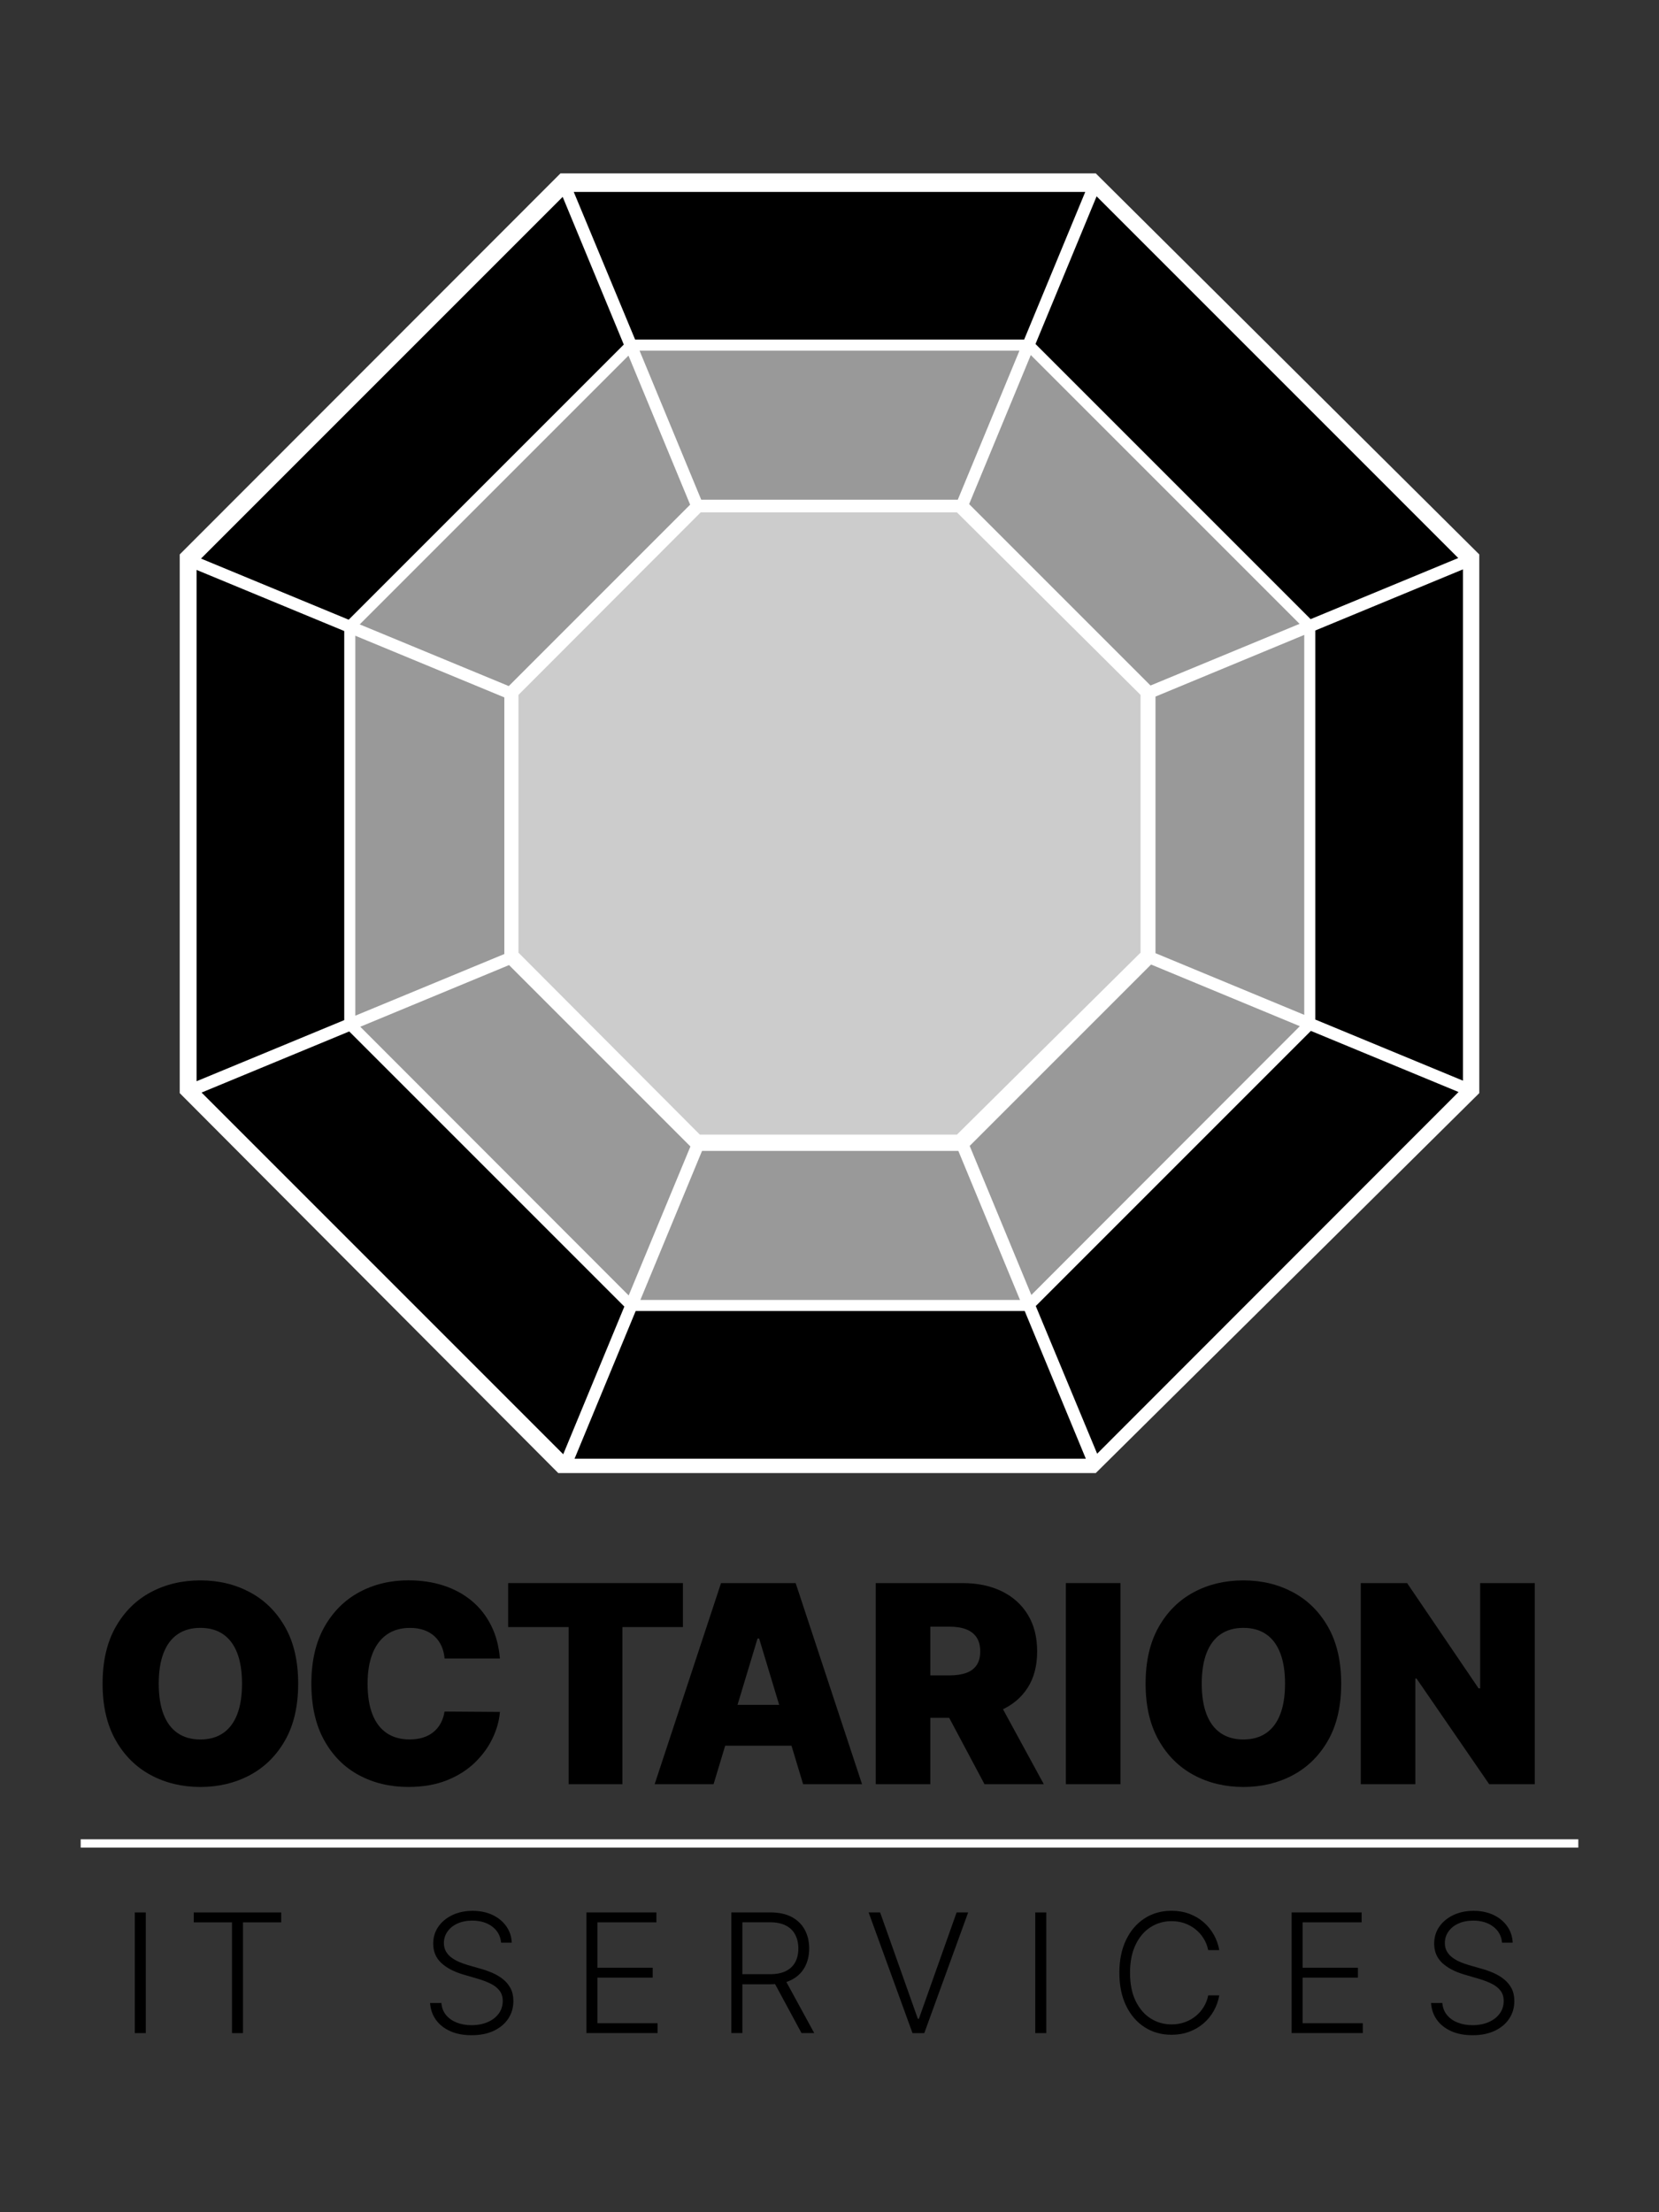<?xml version="1.0" encoding="UTF-8"?>
<svg xmlns="http://www.w3.org/2000/svg" width="600" height="800" viewBox="0 0 600 800">
  <rect x="0" y="0" width="600" height="800" fill="#333333" stroke="none"/>
  <defs>
    <style>
      .o-line {
        fill: none;
        stroke: #fff;
        stroke-miterlimit: 10;
        stroke-width: 3px;
      }

      .o-w {
        fill: #fff;
      }

      .o-d {
        fill: #999;
      }

      .o-l {
        fill: #ccc;
      }
    </style>
  </defs>
  <path class="o-w" d="M535,200.5L396.3,62.7H202.7L65,200.5v194.8l136.9,137.4h194.4l138.7-137.4V200.5Z" />
  <path d="M370.4,122.8l22.1-53.4H207.5l22.2,53.4h140.7Z" />
  <path class="o-d" d="M368.7,126.8H231.3l22.3,53.9h92.8l22.3-53.9Z" />
  <path d="M225.6,124.6l-22.1-53.4L72.7,202l53.4,22.1s99.5-99.5,99.5-99.5Z" />
  <path class="o-d" d="M227.3,128.6l-97.2,97.2,53.9,22.3,65.6-65.6s-22.3-53.9-22.3-53.9Z" />
  <path d="M124.5,228.2l-53.4-22.1v184.9l53.4-22.1V228.2Z" />
  <path class="o-d" d="M128.5,229.9v137.4l53.9-22.3v-92.8l-53.9-22.3h0Z" />
  <path d="M126.3,373l-53.4,22.1,130.8,130.8,22.1-53.4-99.5-99.5h0Z" />
  <path class="o-d" d="M130.3,371.3l97.1,97.2v-.1l22.3-53.8-65.6-65.6-53.8,22.3h0Z" />
  <path d="M229.9,474.1l-22.1,53.4h184.9l-22.1-53.4H229.9Z" />
  <path class="o-d" d="M231.6,470.1h137.3l-22.3-53.9h-92.7l-22.3,53.9h0Z" />
  <path d="M374.6,472.3l22.2,53.4,130.7-130.8-53.4-22.1-99.5,99.5Z" />
  <path class="o-d" d="M373,468.3l97.1-97.2-53.8-22.3-65.6,65.6,22.3,53.9h0Z" />
  <path d="M475.7,368.7l53.4,22.1V205.9l-53.4,22.1v140.7Z" />
  <path class="o-d" d="M471.7,367V229.6l-53.8,22.3v92.8l53.8,22.3Z" />
  <path d="M474,223.9l53.4-22.1L396.6,71l-22.1,53.4,99.5,99.5Z" />
  <path class="o-d" d="M470,225.6l-97.2-97.2-22.3,53.9,65.6,65.6,53.9-22.3Z" />
  <path class="o-l" d="M412.5,251.3l-66.4-66h-92.7l-65.9,66v93.2l65.6,65.8h93l66.4-65.8v-93.2h0Z" />
  <g>
    <path
      d="M107.84,608.86c0,8.1-1.57,14.92-4.72,20.47-3.15,5.55-7.4,9.75-12.75,12.61-5.35,2.85-11.32,4.28-17.9,4.28s-12.61-1.44-17.95-4.31c-5.34-2.88-9.58-7.09-12.71-12.64-3.14-5.55-4.71-12.35-4.71-20.4s1.57-14.92,4.71-20.47c3.14-5.55,7.37-9.75,12.71-12.61,5.34-2.85,11.32-4.28,17.95-4.28s12.55,1.43,17.9,4.28c5.35,2.85,9.6,7.05,12.75,12.61,3.15,5.55,4.72,12.38,4.72,20.47Zm-20.31,0c0-4.36-.57-8.03-1.72-11.03-1.15-3-2.84-5.27-5.08-6.82-2.24-1.55-4.99-2.33-8.26-2.33s-6.02,.78-8.26,2.33c-2.24,1.55-3.93,3.82-5.08,6.82s-1.72,6.67-1.72,11.03,.57,8.03,1.72,11.03,2.84,5.27,5.08,6.82c2.24,1.55,4.99,2.33,8.26,2.33s6.02-.78,8.26-2.33c2.24-1.55,3.93-3.82,5.08-6.82,1.15-3,1.72-6.67,1.72-11.03Z" />
    <path
      d="M180.82,599.77h-20.03c-.14-1.66-.51-3.16-1.12-4.51-.6-1.35-1.43-2.51-2.49-3.5-1.05-.98-2.33-1.74-3.82-2.27-1.49-.53-3.18-.8-5.08-.8-3.31,0-6.11,.81-8.4,2.42-2.28,1.61-4.01,3.92-5.18,6.92s-1.76,6.62-1.76,10.83c0,4.45,.6,8.17,1.79,11.17,1.2,3,2.93,5.24,5.2,6.75,2.27,1.5,5.01,2.25,8.2,2.25,1.82,0,3.46-.23,4.9-.69,1.44-.46,2.7-1.13,3.76-2.01s1.94-1.94,2.61-3.18c.67-1.24,1.13-2.65,1.37-4.21l20.03,.14c-.24,3.08-1.1,6.21-2.59,9.39-1.49,3.18-3.6,6.12-6.34,8.81s-6.11,4.85-10.14,6.48c-4.02,1.63-8.7,2.45-14.03,2.45-6.68,0-12.66-1.43-17.95-4.3-5.29-2.86-9.47-7.08-12.54-12.64s-4.6-12.37-4.6-20.42,1.56-14.92,4.69-20.47,7.34-9.75,12.64-12.61c5.3-2.85,11.22-4.28,17.76-4.28,4.59,0,8.82,.63,12.68,1.88,3.86,1.26,7.24,3.08,10.16,5.49,2.91,2.4,5.26,5.36,7.03,8.86,1.78,3.5,2.85,7.52,3.23,12.04Z" />
    <path d="M183.78,588.4v-15.91h63.21v15.91h-21.88v56.82h-19.46v-56.82h-21.88Z" />
    <path
      d="M258.07,645.22h-21.31l24.01-72.73h26.99l24.01,72.73h-21.31l-15.91-52.7h-.57l-15.91,52.7Zm-3.98-28.69h40.06v14.77h-40.06v-14.77Z" />
    <path
      d="M316.72,645.22v-72.73h31.39c5.4,0,10.12,.98,14.17,2.95,4.05,1.97,7.2,4.79,9.45,8.49,2.25,3.69,3.37,8.12,3.37,13.28s-1.15,9.6-3.46,13.17c-2.31,3.58-5.54,6.27-9.69,8.1-4.15,1.82-9,2.73-14.54,2.73h-18.75v-15.34h14.77c2.32,0,4.3-.29,5.95-.87s2.91-1.51,3.8-2.79,1.33-2.95,1.33-5.01-.44-3.78-1.33-5.1c-.89-1.31-2.15-2.28-3.8-2.91-1.65-.63-3.63-.94-5.95-.94h-6.96v56.96h-19.74Zm42.61-33.38l18.18,33.38h-21.45l-17.76-33.38h21.02Z" />
    <path d="M405.23,572.49v72.73h-19.74v-72.73h19.74Z" />
    <path
      d="M485.06,608.86c0,8.1-1.57,14.92-4.72,20.47-3.15,5.55-7.4,9.75-12.75,12.61-5.35,2.85-11.32,4.28-17.9,4.28s-12.61-1.44-17.95-4.31-9.58-7.09-12.71-12.64-4.71-12.35-4.71-20.4,1.57-14.92,4.71-20.47,7.37-9.75,12.71-12.61,11.32-4.28,17.95-4.28,12.55,1.43,17.9,4.28c5.35,2.85,9.6,7.05,12.75,12.61s4.72,12.38,4.72,20.47Zm-20.31,0c0-4.36-.57-8.03-1.72-11.03-1.15-3-2.84-5.27-5.08-6.82s-4.99-2.33-8.26-2.33-6.02,.78-8.26,2.33-3.93,3.82-5.08,6.82c-1.15,3-1.72,6.67-1.72,11.03s.57,8.03,1.72,11.03c1.15,3,2.84,5.27,5.08,6.82,2.24,1.55,4.99,2.33,8.26,2.33s6.02-.78,8.26-2.33c2.24-1.55,3.93-3.82,5.08-6.82,1.15-3,1.72-6.67,1.72-11.03Z" />
    <path d="M555.07,572.49v72.73h-16.48l-26.28-38.21h-.43v38.21h-19.74v-72.73h16.76l25.85,38.07h.57v-38.07h19.74Z" />
    <path d="M52.73,691.59v43.64h-3.98v-43.64h3.98Z" />
    <path d="M70.07,695.17v-3.58h31.64v3.58h-13.83v40.06h-3.98v-40.06h-13.83Z" />
    <path
      d="M181.23,702.49c-.24-2.43-1.31-4.36-3.22-5.79-1.9-1.43-4.3-2.15-7.18-2.15-2.03,0-3.82,.35-5.36,1.04-1.54,.7-2.75,1.66-3.62,2.89-.87,1.23-1.31,2.62-1.31,4.19,0,1.15,.25,2.16,.75,3.03,.5,.87,1.17,1.61,2.01,2.23,.84,.62,1.78,1.15,2.81,1.59,1.03,.44,2.07,.81,3.12,1.11l4.6,1.32c1.39,.38,2.78,.87,4.18,1.47,1.39,.6,2.67,1.35,3.82,2.25s2.09,2,2.79,3.3,1.05,2.86,1.05,4.68c0,2.33-.6,4.42-1.81,6.29-1.21,1.86-2.94,3.33-5.2,4.42-2.26,1.09-4.96,1.63-8.12,1.63-2.97,0-5.55-.49-7.73-1.48-2.19-.99-3.91-2.35-5.16-4.1-1.25-1.75-1.95-3.77-2.11-6.07h4.09c.14,1.72,.71,3.17,1.7,4.37,.99,1.19,2.29,2.1,3.88,2.72,1.59,.62,3.37,.93,5.33,.93,2.17,0,4.11-.37,5.81-1.1,1.7-.73,3.03-1.75,4.01-3.07,.97-1.31,1.46-2.84,1.46-4.59,0-1.48-.38-2.72-1.15-3.72-.77-1-1.84-1.84-3.21-2.52-1.37-.68-2.96-1.29-4.76-1.81l-5.22-1.53c-3.42-1.02-6.08-2.44-7.97-4.24-1.89-1.8-2.83-4.1-2.83-6.9,0-2.34,.63-4.41,1.89-6.19,1.26-1.78,2.96-3.17,5.11-4.18,2.15-1,4.57-1.5,7.25-1.5s5.11,.5,7.2,1.49c2.09,.99,3.75,2.36,4.98,4.1,1.23,1.74,1.89,3.72,1.97,5.93h-3.86Z" />
    <path d="M212.09,735.22v-43.64h25.31v3.58h-21.33v16.43h19.99v3.58h-19.99v16.47h21.75v3.58h-25.74Z" />
    <path
      d="M264.5,735.22v-43.64h14.08c3.1,0,5.69,.56,7.77,1.67s3.65,2.66,4.71,4.62c1.06,1.97,1.59,4.22,1.59,6.76s-.53,4.79-1.59,6.73c-1.06,1.95-2.62,3.47-4.7,4.56s-4.64,1.64-7.71,1.64h-12v-3.64h11.89c2.27,0,4.17-.38,5.68-1.13s2.64-1.83,3.39-3.22c.75-1.39,1.12-3.04,1.12-4.94s-.38-3.57-1.13-5c-.75-1.43-1.88-2.53-3.4-3.31-1.51-.78-3.42-1.17-5.72-1.17h-9.99v40.06h-3.98Zm19.24-19.69l10.74,19.69h-4.6l-10.63-19.69h4.5Z" />
    <path d="M318.31,691.59l13.64,38.46h.38l13.64-38.46h4.18l-15.87,43.64h-4.26l-15.87-43.64h4.18Z" />
    <path d="M378.4,691.59v43.64h-3.98v-43.64h3.98Z" />
    <path
      d="M440.97,705.22h-4.01c-.3-1.49-.83-2.87-1.61-4.14-.77-1.27-1.74-2.38-2.91-3.33-1.17-.95-2.49-1.69-3.96-2.22s-3.08-.79-4.79-.79c-2.76,0-5.27,.72-7.53,2.15-2.27,1.43-4.08,3.54-5.43,6.32-1.36,2.78-2.04,6.18-2.04,10.2s.68,7.46,2.04,10.23,3.17,4.87,5.43,6.3c2.27,1.43,4.78,2.14,7.53,2.14,1.72,0,3.32-.26,4.79-.79s2.8-1.26,3.96-2.21c1.16-.94,2.13-2.06,2.91-3.33,.77-1.28,1.31-2.66,1.61-4.16h4.01c-.36,2-1.02,3.87-1.99,5.59-.97,1.73-2.21,3.24-3.71,4.53-1.5,1.29-3.22,2.3-5.17,3.03-1.95,.72-4.08,1.09-6.41,1.09-3.66,0-6.92-.92-9.76-2.76-2.84-1.84-5.07-4.43-6.68-7.79-1.61-3.35-2.42-7.31-2.42-11.87s.81-8.52,2.42-11.87c1.61-3.35,3.84-5.95,6.68-7.79,2.84-1.84,6.09-2.76,9.76-2.76,2.33,0,4.47,.36,6.41,1.08,1.95,.72,3.67,1.73,5.17,3.03,1.5,1.3,2.73,2.81,3.71,4.53,.97,1.72,1.64,3.59,1.99,5.6Z" />
    <path d="M467.14,735.22v-43.64h25.31v3.58h-21.33v16.43h19.99v3.58h-19.99v16.47h21.75v3.58h-25.74Z" />
    <path
      d="M543.24,702.49c-.24-2.43-1.31-4.36-3.22-5.79-1.9-1.43-4.3-2.15-7.18-2.15-2.03,0-3.82,.35-5.36,1.04-1.54,.7-2.75,1.66-3.62,2.89-.87,1.23-1.31,2.62-1.31,4.19,0,1.15,.25,2.16,.75,3.03,.5,.87,1.17,1.61,2.01,2.23,.85,.62,1.78,1.15,2.81,1.59,1.03,.44,2.07,.81,3.12,1.11l4.6,1.32c1.39,.38,2.78,.87,4.18,1.47,1.39,.6,2.67,1.35,3.82,2.25s2.09,2,2.79,3.3,1.05,2.86,1.05,4.68c0,2.33-.6,4.42-1.81,6.29-1.21,1.86-2.94,3.33-5.2,4.42-2.26,1.09-4.96,1.63-8.12,1.63-2.97,0-5.55-.49-7.73-1.48s-3.91-2.35-5.16-4.1-1.95-3.77-2.11-6.07h4.09c.14,1.72,.71,3.17,1.7,4.37s2.29,2.1,3.88,2.72c1.59,.62,3.37,.93,5.33,.93,2.17,0,4.11-.37,5.81-1.1s3.03-1.75,4.01-3.07c.97-1.31,1.46-2.84,1.46-4.59,0-1.48-.38-2.72-1.15-3.72-.77-1-1.84-1.84-3.21-2.52-1.37-.68-2.96-1.29-4.76-1.81l-5.22-1.53c-3.42-1.02-6.08-2.44-7.97-4.24-1.89-1.8-2.83-4.1-2.83-6.9,0-2.34,.63-4.41,1.89-6.19,1.26-1.78,2.96-3.17,5.11-4.18,2.15-1,4.57-1.5,7.25-1.5s5.11,.5,7.2,1.49,3.75,2.36,4.97,4.1,1.89,3.72,1.97,5.93h-3.86Z" />
  </g>
  <line class="o-line" x1="29.18" y1="666.64" x2="570.82" y2="666.64" />
</svg>
